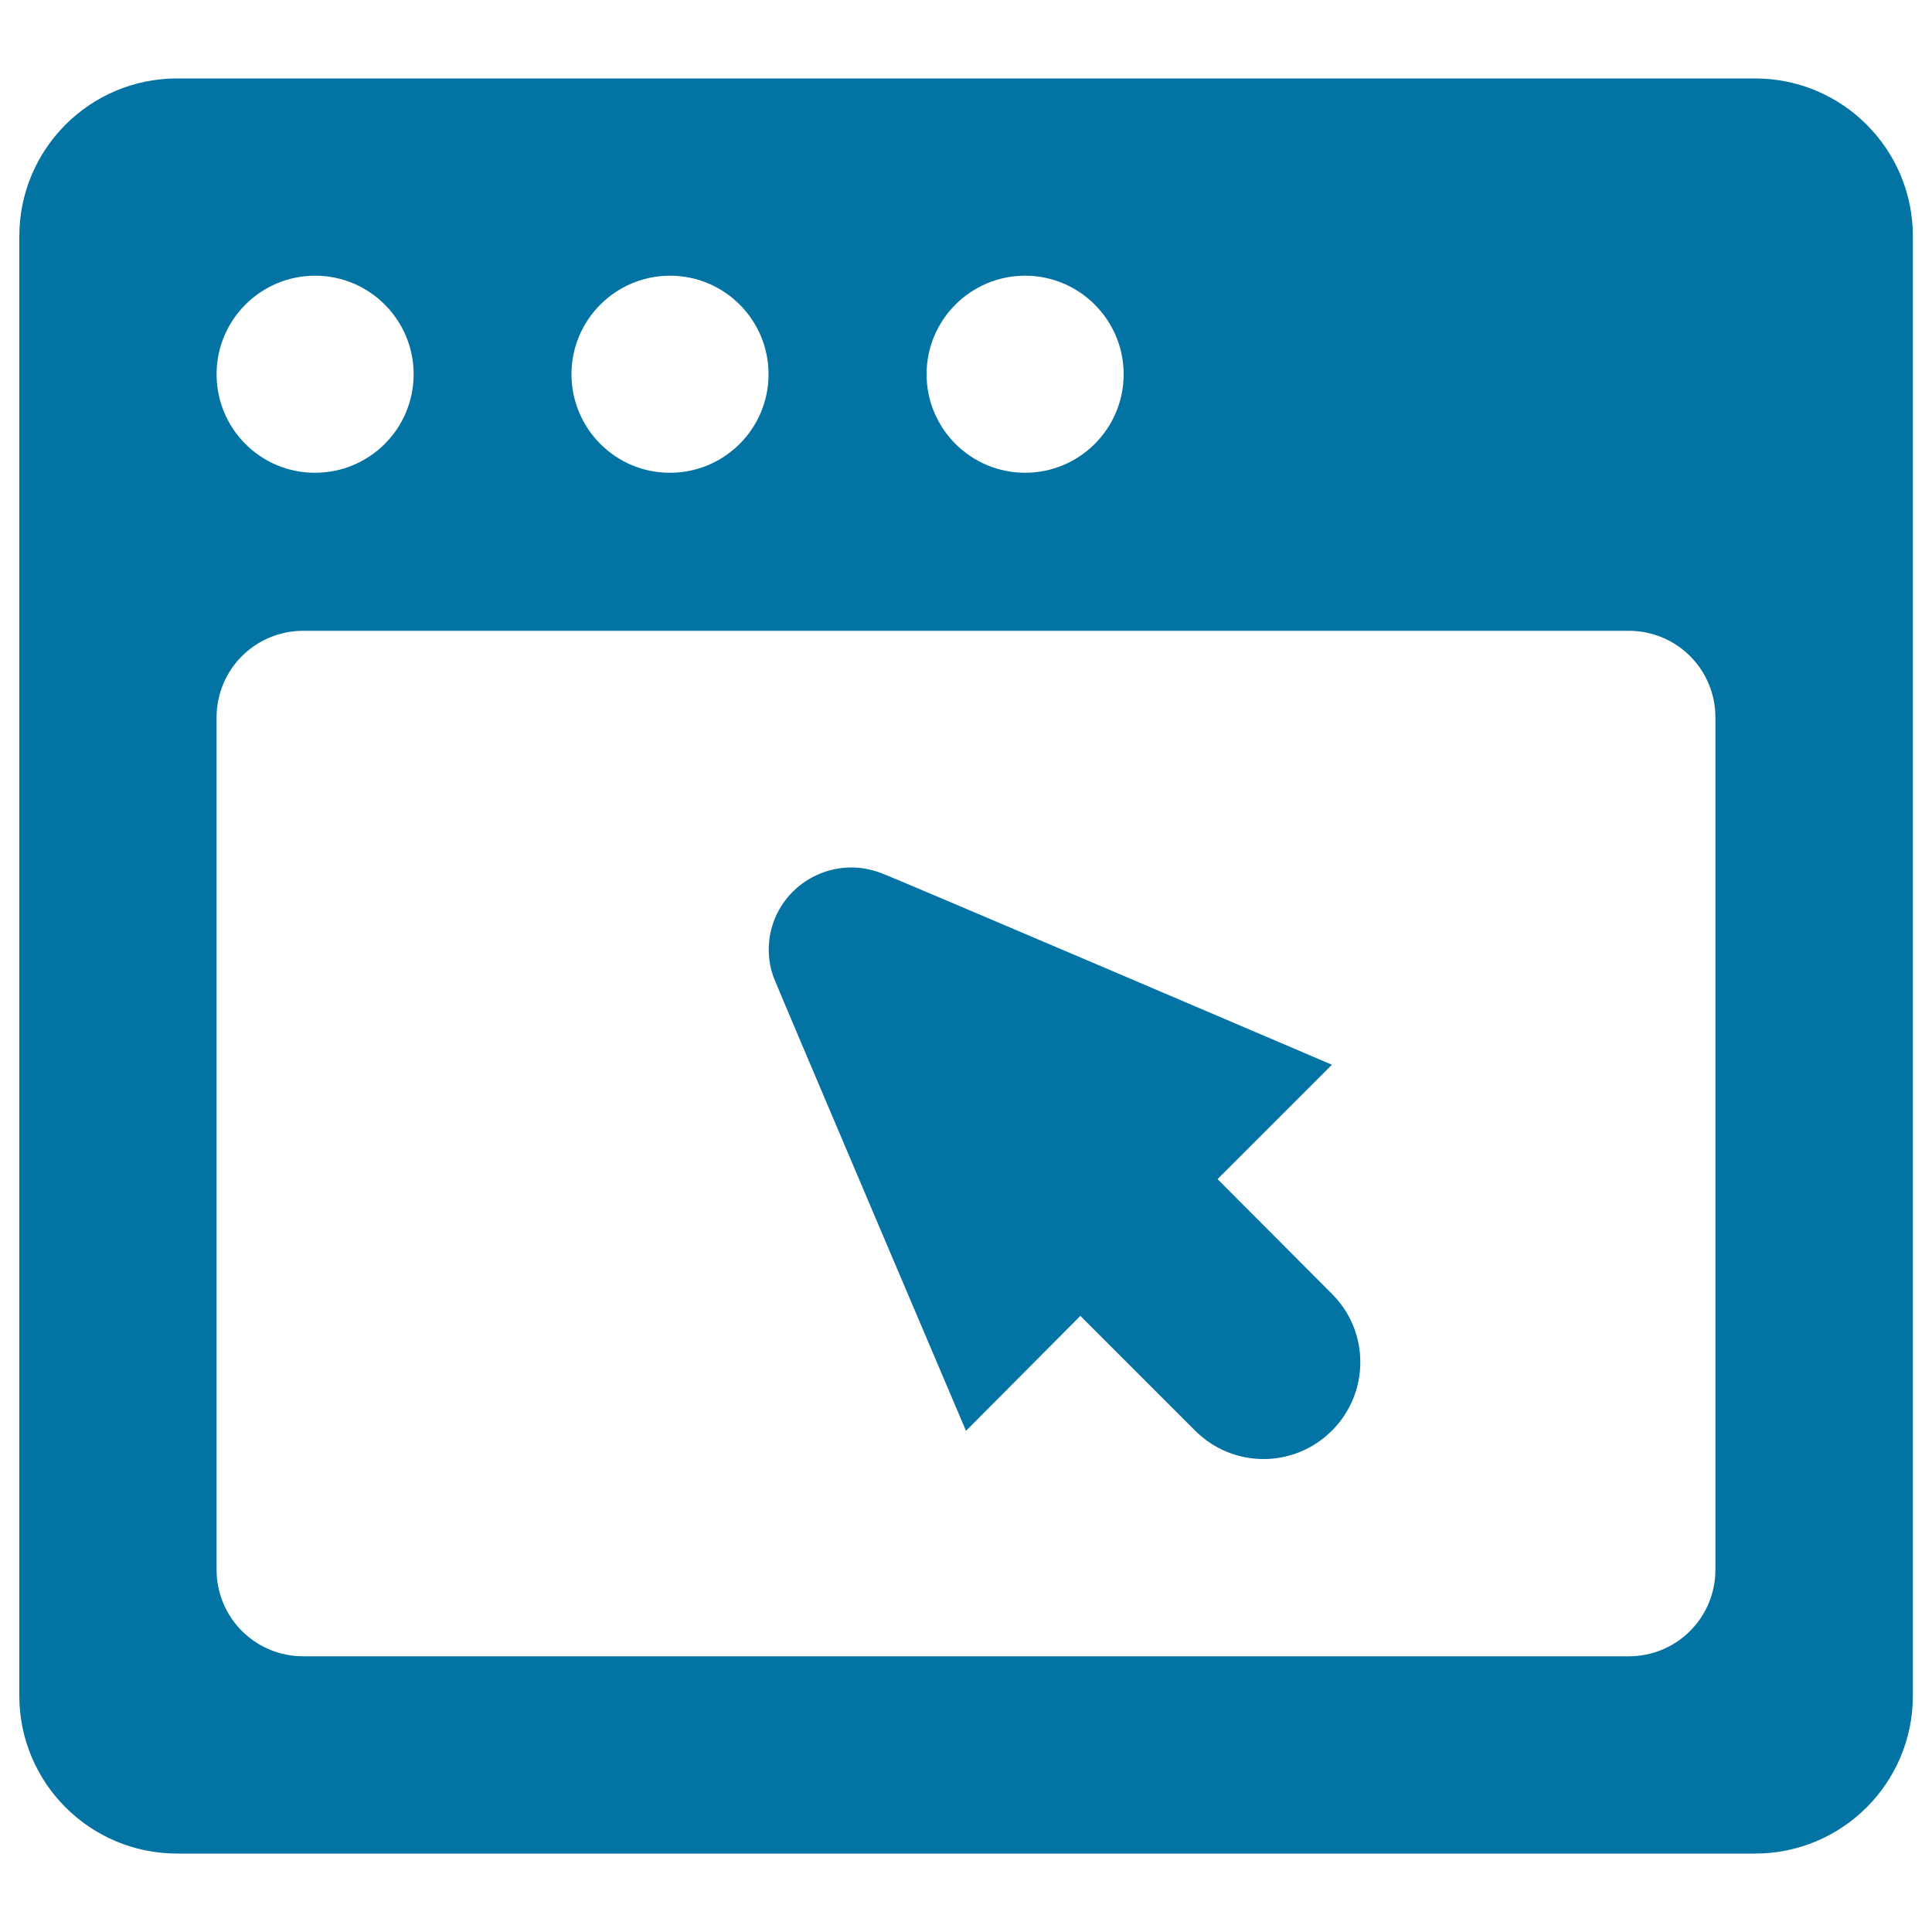 <svg xmlns="http://www.w3.org/2000/svg" viewBox="0 0 1000 1000" style="fill:#0273a2">
<title>Window Software Program SVG icon</title>
<g><path d="M559.2,681.1l59.4,59.4c19.6,19.6,51.2,19.6,70.8,0c19.6-19.6,19.6-51.3,0-70.8l-59.2-59.4l59.2-59.2c0,0-224.2-95.8-233.3-99.2c-4.9-1.8-10-2.9-15.3-2.9c-23.7,0-42.9,19-42.9,42.5c0,5.5,1,10.6,2.9,15.3c3.5,8.8,99.2,233.8,99.2,233.8L559.2,681.1L559.2,681.1z M10,877.7c0,45.1,36.5,81.7,81.7,81.7h816.7c45.1,0,81.7-36.5,81.7-81.7l0-755.4c0-45.1-36.5-81.7-81.7-81.7H91.7C46.5,40.6,10,77.2,10,122.3V877.7L10,877.7z M157,326.5h686c24.9,0,44.9,20,44.9,44.9v441c0,24.9-20,44.9-44.9,44.9l-686,0c-24.9,0-44.9-20-44.9-44.9v-441C112.1,346.5,132.1,326.5,157,326.5L157,326.5z M112.1,193.7c0-28.2,22.9-51,51-51c28.2,0,51,22.9,51,51c0,28.2-22.9,51-51,51C134.9,244.8,112.1,221.9,112.1,193.7z M295.8,193.7c0-28.2,22.9-51,51-51c28.2,0,51,22.9,51,51c0,28.2-22.9,51-51,51C318.7,244.8,295.8,221.9,295.8,193.7z M479.6,193.7c0-28.2,22.9-51,51-51s51,22.9,51,51c0,28.2-22.9,51-51,51S479.6,221.9,479.6,193.7z"/></g>
</svg>
